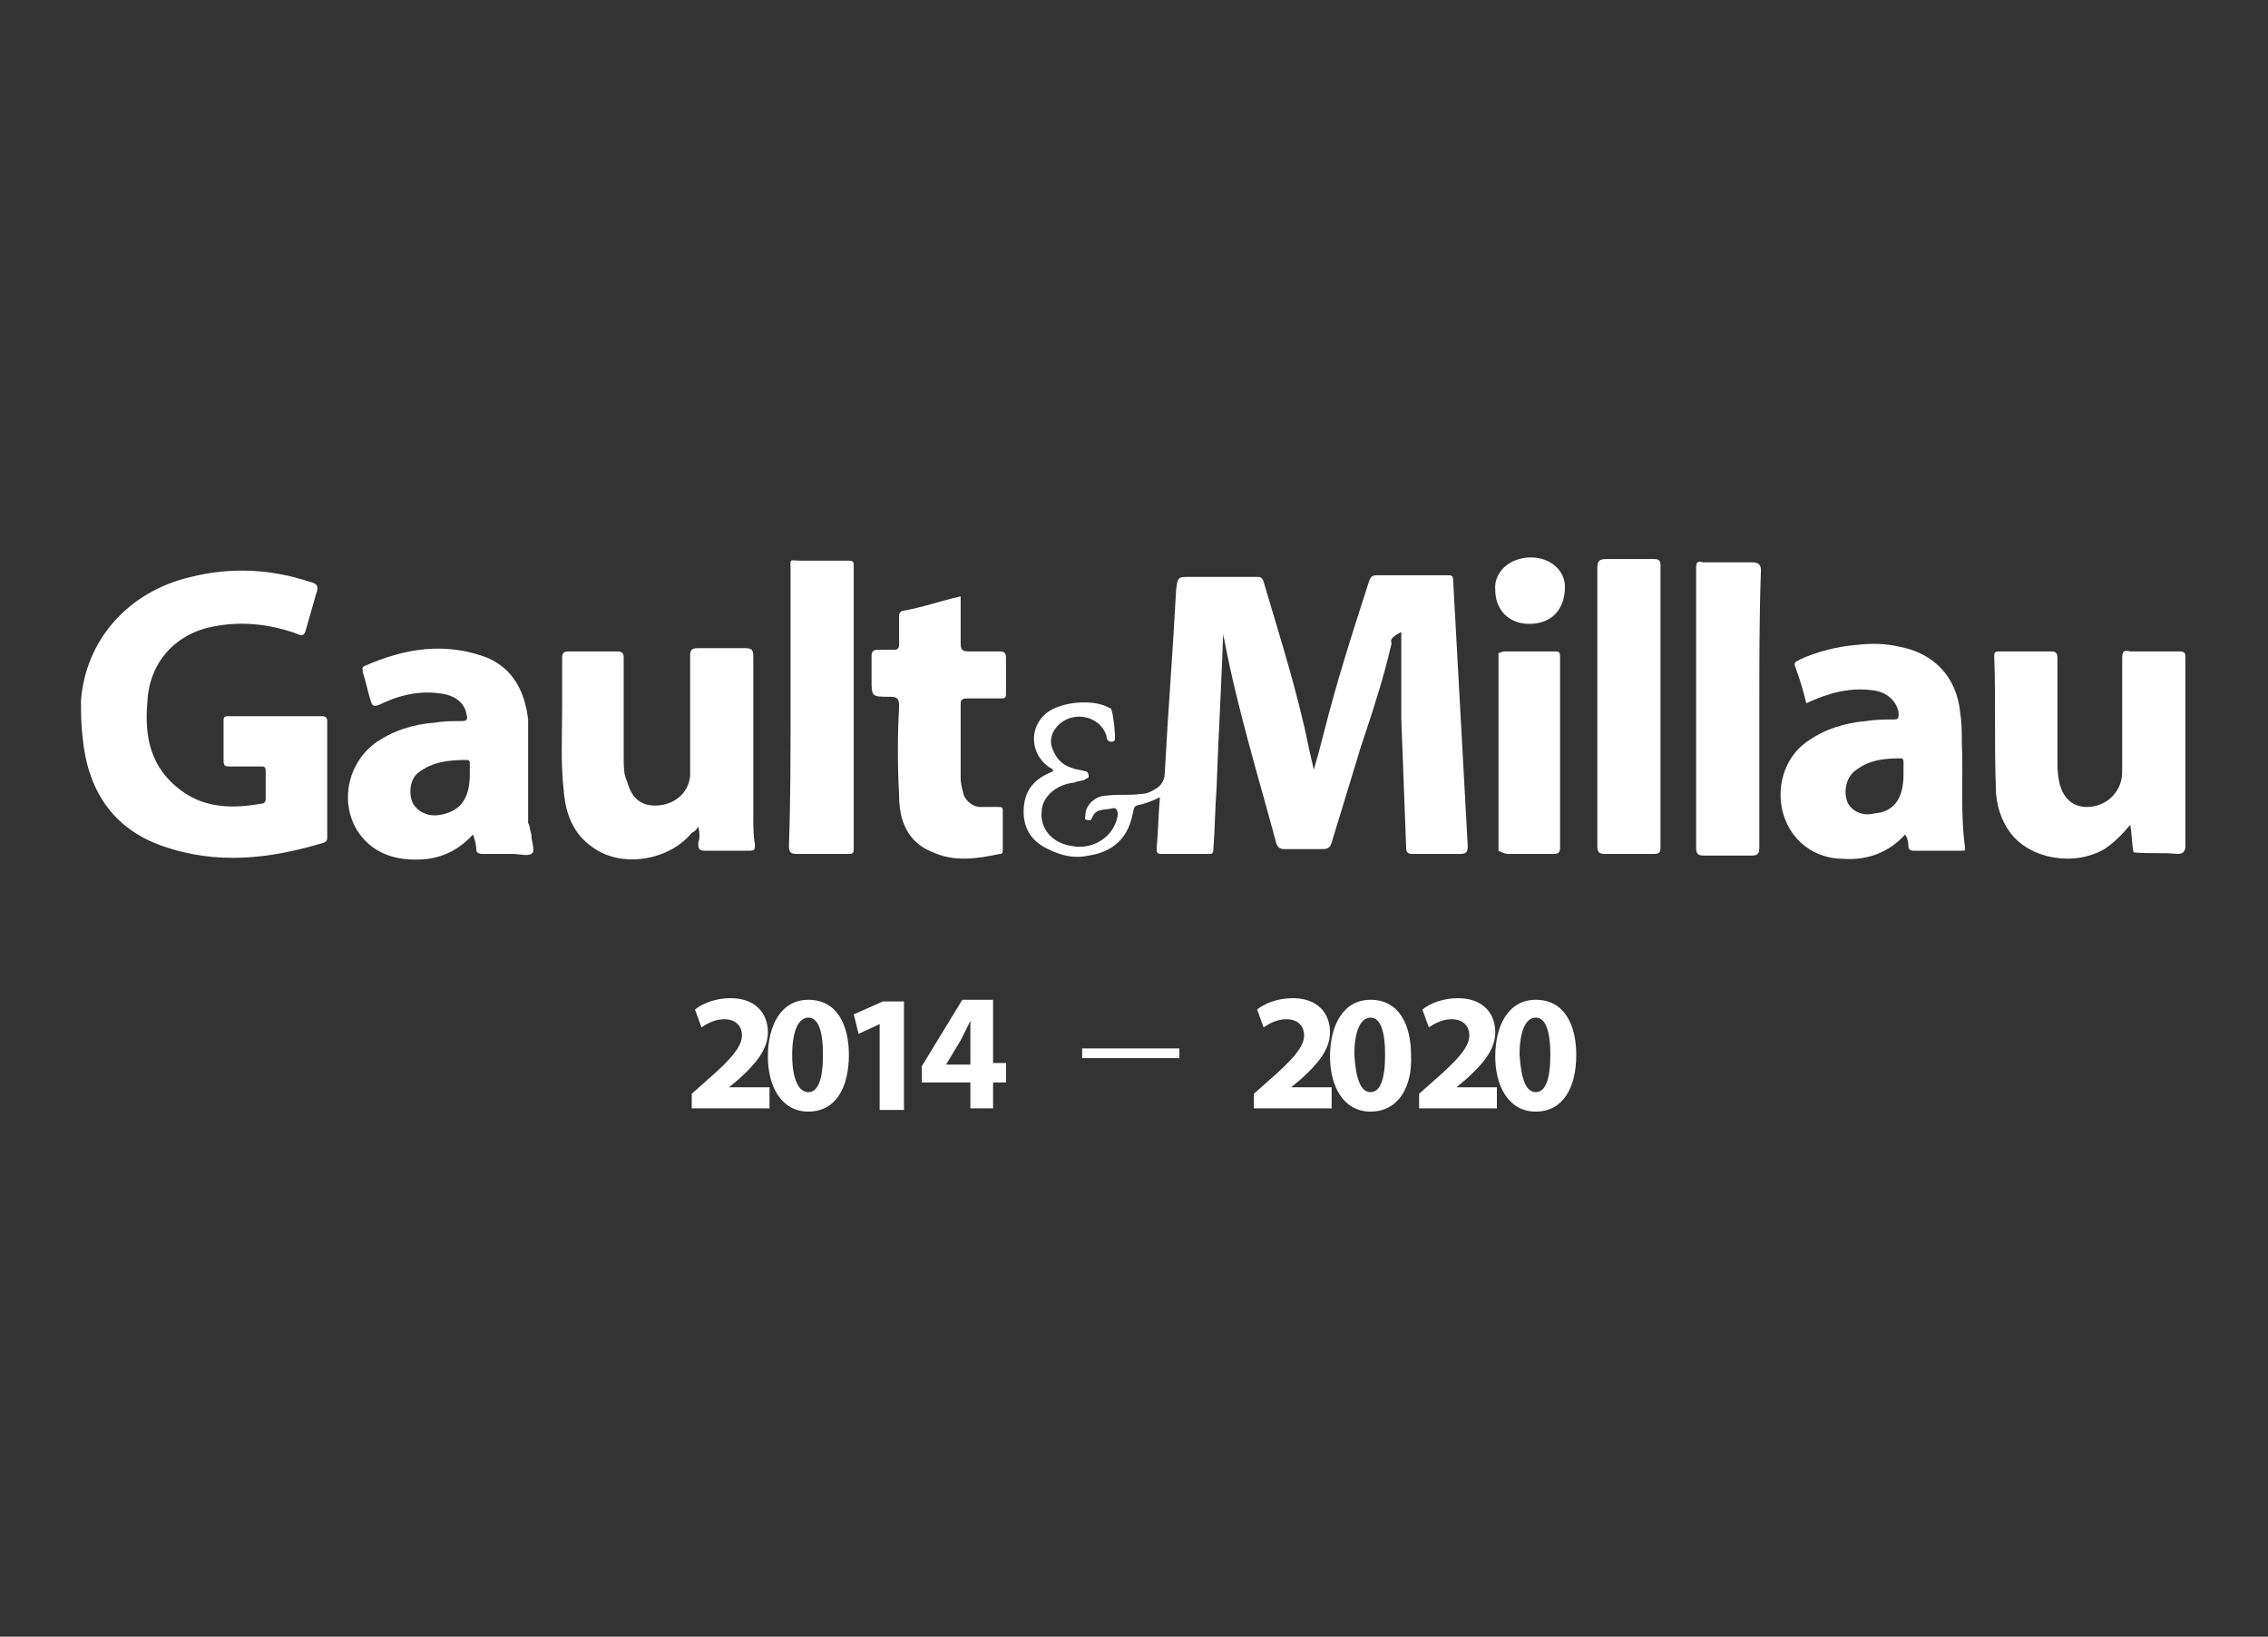 <?xml version="1.0" encoding="utf-8"?>
<!-- Generator: Adobe Illustrator 25.4.1, SVG Export Plug-In . SVG Version: 6.00 Build 0)  -->
<svg version="1.1" id="Layer_1" xmlns="http://www.w3.org/2000/svg" xmlns:xlink="http://www.w3.org/1999/xlink" x="0px" y="0px"
	 viewBox="0 0 140 101" style="enable-background:new 0 0 140 101;" xml:space="preserve">
<rect x="0" y="0" width="140" height="101" fill="#333333" stroke="none"/>
<style type="text/css">
	.st0{fill-rule:evenodd;clip-rule:evenodd;fill:#FFFFFF;}
	.st1{fill:#FFFFFF;}
</style>
<g>
	<g>
		<path class="st0" d="M85.9,39.7c-0.5,2.2-1.2,4.3-1.9,6.4c-0.6,2-1.2,3.9-1.8,5.9c-0.1,0.3-0.2,0.4-0.6,0.4c-0.8,0-1.5,0-2.3,0
			c-0.3,0-0.4-0.1-0.5-0.3c-1.1-4.1-2.4-8.3-3.2-12.5c0-0.1-0.1-0.3-0.1-0.5c-0.1,3.3-0.3,6.4-0.4,9.5c-0.1,1.3-0.1,2.5-0.2,3.8
			c0,0.3-0.1,0.3-0.3,0.3c-1,0-2,0-2.9,0c-0.3,0-0.3-0.1-0.3-0.4c0.1-1,0.1-2,0.2-3.1c-0.4,0.2-0.9,0.4-1.4,0.5
			c-0.3,0.1-0.2,0.4-0.3,0.6c-0.3,1.5-1.3,2.3-2.7,2.5c-0.9,0.2-1.7,0-2.5-0.4c-1.1-0.5-1.6-1.4-1.5-2.6c0.1-1.2,0.8-1.8,1.8-2.2
			c0-0.2-0.2-0.2-0.3-0.3c-1.1-0.8-1.2-2.4-0.1-3.3c0.9-0.7,2.9-0.9,3.9-0.3c0,0,0.1,0,0.1,0.1c0.1,0.1,0.3,1.8,0.2,1.9
			c-0.1,0.1-0.3,0.1-0.4,0c-0.1-0.1-0.1-0.2-0.1-0.3c-0.4-1.2-1.9-1.5-2.8-0.8C65,45,64.8,45.5,64.9,46c0.2,0.7,0.6,1.2,1.3,1.4
			c0.2,0.1,0.5,0.1,0.8,0.2c0.1,0,0.2,0.1,0.2,0.3c0,0.2-0.2,0.1-0.2,0.2c-0.2,0.1-0.5,0.1-0.7,0.2c-1.1,0.1-2,0.9-2,1.8
			c-0.1,1,0.6,1.9,1.8,2.1c1.4,0.3,2.7-0.6,2.9-1.9c0-0.3-0.1-0.5-0.4-0.4c-0.5,0.1-1,0-1.2,0.6c-0.1,0.2-0.2,0.1-0.3,0.1
			c-0.2,0-0.1-0.2-0.1-0.3c0-0.6,0.6-1.2,1.3-1.2c0.7-0.1,1.4,0,2.1-0.1c0.3,0,0.6-0.1,0.9-0.3c0.4-0.2,0.6-0.6,0.6-1
			c0.2-3.8,0.5-7.5,0.7-11.3c0.1-0.8,0.1-0.8,0.9-0.8c1.3,0,2.6,0,4,0c0.3,0,0.4,0,0.5,0.3c1,3.4,2.1,6.8,2.8,10.3
			c0.1,0.4,0.2,0.9,0.3,1.3c0.2-0.7,0.4-1.4,0.6-2.2c0.8-3.2,1.8-6.3,2.8-9.4c0.1-0.3,0.2-0.4,0.5-0.4c1.4,0,2.9,0,4.3,0
			c0.3,0,0.4,0,0.4,0.3c0.3,5.5,0.6,10.9,0.9,16.4c0,0.4-0.1,0.5-0.5,0.5c-0.9,0-1.9,0-2.9,0c-0.3,0-0.4-0.1-0.4-0.4
			c-0.1-2.6-0.2-5.3-0.3-7.9c0-1.8,0-3.5,0-5.4C85.9,39.3,85.8,39.5,85.9,39.7z"/>
		<path class="st0" d="M5,43.2c0.3-3.7,2.9-6.7,6.8-7.6c2.4-0.6,4.9-0.5,7.3,0.3c0.5,0.1,0.6,0.3,0.4,0.8c-0.2,0.7-0.4,1.4-0.6,2.1
			c-0.1,0.4-0.2,0.5-0.6,0.3c-1.7-0.6-3.5-0.8-5.3-0.4c-2.3,0.5-3.8,2.3-3.9,4.6c-0.2,2.2,0.2,4.1,2.1,5.5c1.5,1.1,3.2,1.1,4.9,0.8
			c0.2,0,0.3-0.1,0.3-0.3c0-0.6,0-1.2,0-1.7c0-0.3-0.1-0.3-0.3-0.3c-0.6,0-1.3,0-1.9,0c-0.3,0-0.4,0-0.4-0.4c0-0.8,0-1.6,0-2.4
			c0-0.3,0.1-0.3,0.3-0.3c1.9,0,3.8,0,5.8,0c0.2,0,0.3,0.1,0.3,0.3c0,2.4,0,4.8,0,7.1c0,0.2,0,0.3-0.2,0.4c-3.3,1-6.6,1.4-10,0.2
			c-3.1-1.1-4.6-3.5-4.9-6.7C5,44.7,5,44,5,43.2z"/>
		<path class="st0" d="M43.1,51c-0.1,0.2-0.2,0.3-0.4,0.4c-1.4,1.7-4.3,2.2-6.1,0.9c-1.2-0.8-1.7-2.1-1.8-3.5
			c-0.2-1.7-0.1-3.4-0.1-5.2c0-1,0-2,0-3c0-0.3,0.1-0.4,0.4-0.4c1,0,2,0,3,0c0.3,0,0.4,0.1,0.4,0.4c0,2.1,0,4.2,0,6.2
			c0,0.5,0,1,0.2,1.4c0.3,1.1,0.9,1.6,2,1.5c1-0.1,1.8-0.8,1.9-1.8c0-0.2,0-0.5,0-0.7c0-2.2,0-4.4,0-6.7c0-0.4,0.1-0.5,0.5-0.5
			c1,0,1.9,0,2.9,0c0.4,0,0.5,0.1,0.5,0.5c0,3.3,0,6.6,0,9.9c0,0.6,0,1.2,0.1,1.7c0,0.3,0,0.4-0.3,0.4c-0.9,0-1.8,0-2.8,0
			c-0.4,0-0.4-0.2-0.4-0.5C43.2,51.8,43.2,51.4,43.1,51z"/>
		<path class="st0" d="M131.7,52.6c-0.1-0.5-0.1-1.1-0.2-1.7c-0.5,0.6-1,1.1-1.6,1.5c-1.9,1.1-4.6,0.6-5.8-1
			c-0.6-0.8-0.9-1.8-0.9-2.8c-0.1-2.7,0-5.4-0.1-8.1c0-0.3,0.1-0.3,0.4-0.3c1,0,2.1,0,3.1,0c0.3,0,0.4,0.1,0.4,0.4
			c0,2.1,0,4.1,0,6.2c0,0.5,0,0.9,0.1,1.4c0.2,1,0.8,1.6,1.7,1.6c1,0,1.8-0.6,2.1-1.5c0.1-0.3,0.1-0.6,0.1-0.9c0-2.3,0-4.5,0-6.8
			c0-0.4,0.1-0.5,0.5-0.4c1,0,2,0,3,0c0.4,0,0.4,0.1,0.4,0.5c0,3.1,0,6.2,0,9.3c0,0.7,0,1.5,0,2.2c0,0.3-0.1,0.5-0.5,0.5
			C133.6,52.6,132.6,52.7,131.7,52.6z"/>
		<path class="st0" d="M117.6,51.5c-1,1.1-2.3,1.6-3.8,1.5c-1.8,0-3.2-1.1-3.7-2.7c-0.5-1.6,0-3.5,1.4-4.5c1.1-0.8,2.4-1.2,3.7-1.3
			c0.6-0.1,1.2-0.1,1.7-0.1c0.3,0,0.3-0.1,0.3-0.4c-0.1-0.7-0.7-1.3-1.6-1.4c-1.5-0.2-2.8,0.2-4.1,0.8c-0.2-0.8-0.4-1.5-0.7-2.3
			c-0.1-0.3,0.2-0.3,0.3-0.4c1.1-0.5,2.3-0.8,3.5-0.9c0.9-0.1,1.7-0.1,2.6,0.1c2.2,0.4,3.6,1.9,3.8,4.1c0.1,0.6,0.1,1.2,0.1,1.8
			c0.1,2.2-0.1,4.4,0.2,6.5c0,0.2,0,0.2-0.2,0.2c-1,0-2,0-3,0c-0.2,0-0.3-0.1-0.3-0.3C117.8,52.1,117.8,51.8,117.6,51.5z
			 M117.5,47.8c0-0.2,0-0.4,0-0.7c0-0.2,0-0.3-0.2-0.3c-1,0-1.9,0.1-2.7,0.7c-0.6,0.4-0.8,1.2-0.6,1.9c0.2,0.6,0.9,1,1.7,0.8
			C116.9,50.1,117.5,49.3,117.5,47.8z"/>
		<path class="st0" d="M32.8,51.5c0,0.4,0.2,0.9,0.1,1.1c-0.2,0.3-0.8,0.1-1.2,0.1c-0.6,0-1.3,0-1.9,0c-0.3,0-0.4-0.1-0.4-0.3
			c0-0.3-0.1-0.6-0.2-0.9c-1.2,1.3-2.6,1.7-4.3,1.5c-1.7-0.2-2.9-1.3-3.3-2.8c-0.4-1.6,0.2-3.3,1.5-4.3c1.1-0.8,2.4-1.2,3.7-1.3
			c0.6-0.1,1.1-0.1,1.7-0.1c0.3,0,0.4-0.1,0.3-0.4c-0.1-0.7-0.7-1.2-1.6-1.3c-1.3-0.2-2.6,0.1-3.8,0.7c-0.3,0.1-0.4,0.1-0.5-0.2
			c-0.2-0.6-0.3-1.2-0.5-1.8c0-0.2-0.1-0.3,0.1-0.4c2.5-1.1,5-1.5,7.6-0.5c1.6,0.7,2.3,2.1,2.5,3.8c0,2.1,0,4.3,0,6.4
			C32.7,50.9,32.7,51.2,32.8,51.5z M29,47.8c0-0.2,0-0.5,0-0.7c0-0.1,0-0.2-0.2-0.2c-1.1,0-2.1,0.1-3,0.8c-0.5,0.4-0.6,1.3-0.3,1.9
			c0.3,0.5,0.9,0.8,1.6,0.7C28.4,50.1,29,49.3,29,47.8z"/>
		<path class="st0" d="M59.3,36.8c0,1,0,2,0,2.9c0,0.4,0.1,0.5,0.5,0.5c0.6,0,1.3,0,1.9,0c0.3,0,0.4,0.1,0.4,0.4c0,0.7,0,1.4,0,2.2
			c0,0.3-0.1,0.3-0.3,0.3c-0.7,0-1.4,0-2.1,0c-0.3,0-0.4,0.1-0.4,0.3c0,1.5,0,3.1,0,4.6c0,0.4,0.1,0.7,0.2,1.1
			c0.2,0.4,0.6,0.7,1,0.7c0.4,0,0.7,0,1.1,0c0.2,0,0.3,0,0.3,0.2c0,0.8,0,1.6,0,2.4c0,0.2,0,0.3-0.2,0.3c-1.4,0.3-2.8,0.5-4.1-0.1
			c-1.6-0.6-2.1-2-2.1-3.5c-0.1-1.8-0.1-3.7,0-5.5c0-0.5-0.1-0.6-0.6-0.6c-1.1,0-1.1,0-1.1-1.1c0-0.5,0-0.9,0-1.4
			c0-0.3,0.1-0.4,0.4-0.4c0.3,0,0.6,0,1,0c0.2,0,0.3-0.1,0.3-0.3c0-0.6,0-1.2,0-1.7c0-0.2,0-0.3,0.2-0.4
			C56.9,37.5,58,37.1,59.3,36.8z"/>
		<path class="st0" d="M48.8,43.6c0-2.8,0-5.6,0-8.4c0-0.8-0.1-0.6,0.6-0.6c1,0,1.9,0,2.9,0c0.3,0,0.4,0,0.4,0.3
			c0,5.8,0,11.7,0,17.5c0,0.3-0.1,0.3-0.4,0.3c-1,0-2.1,0-3.1,0c-0.4,0-0.5-0.1-0.5-0.5C48.8,49.4,48.8,46.5,48.8,43.6z"/>
		<path class="st0" d="M108.6,43.7c0,2.9,0,5.7,0,8.6c0,0.4-0.1,0.5-0.5,0.5c-1,0-1.9,0-2.9,0c-0.4,0-0.5-0.1-0.5-0.5
			c0-5.2,0-10.4,0-15.6c0-0.6,0-1.2,0-1.7c0-0.3,0.1-0.4,0.4-0.3c1,0,2,0,3,0c0.4,0,0.6,0.1,0.6,0.5
			C108.6,37.9,108.6,40.8,108.6,43.7C108.6,43.7,108.6,43.7,108.6,43.7z"/>
		<path class="st0" d="M98.6,43.6c0-2.8,0-5.6,0-8.5c0-0.5,0.1-0.6,0.6-0.6c1,0,1.9,0,2.9,0c0.3,0,0.4,0.1,0.4,0.4
			c0,5.8,0,11.6,0,17.4c0,0.3-0.1,0.4-0.4,0.4c-1,0-2,0-3,0c-0.4,0-0.5-0.1-0.5-0.5C98.6,49.4,98.6,46.5,98.6,43.6
			C98.6,43.6,98.6,43.6,98.6,43.6z"/>
		<path class="st0" d="M92.5,52.5c0-2.2,0-4.4,0-6.6c0-1.9,0-3.7,0-5.6c0.1,0,0.2-0.1,0.4-0.1c1,0,2.1,0,3.1,0
			c0.3,0,0.3,0.1,0.3,0.4c0,3.9,0,7.8,0,11.7c0,0.3-0.1,0.4-0.4,0.4c-0.9,0-1.9,0-2.8,0C92.9,52.7,92.7,52.6,92.5,52.5z"/>
		<path class="st0" d="M94.5,34.4c1.2,0,2.1,0.8,2.1,1.8c0,1.4-0.8,2.3-2.2,2.3c-1.3,0-2.1-0.9-2.1-2.1
			C92.2,35.3,93.2,34.4,94.5,34.4z"/>
	</g>
	<g>
		<path class="st1" d="M42.7,68.4v-0.9l0.9-0.8c1.5-1.3,2.2-2.1,2.2-2.8c0-0.5-0.3-1-1.1-1c-0.6,0-1.1,0.3-1.4,0.5l-0.4-1.1
			c0.5-0.4,1.3-0.7,2.2-0.7c1.5,0,2.3,0.9,2.3,2.1c0,1.1-0.8,2-1.8,2.9l-0.6,0.5v0h2.5v1.3L42.7,68.4L42.7,68.4z"/>
		<path class="st1" d="M49.9,68.6c-1.7,0-2.5-1.6-2.5-3.4c0-1.9,0.8-3.5,2.5-3.5c1.8,0,2.5,1.6,2.5,3.4
			C52.4,67.1,51.6,68.6,49.9,68.6L49.9,68.6z M49.9,67.4c0.6,0,0.9-0.8,0.9-2.3c0-1.5-0.3-2.3-0.9-2.3c-0.6,0-1,0.8-1,2.3
			C48.9,66.6,49.3,67.4,49.9,67.4L49.9,67.4z"/>
		<path class="st1" d="M54.3,63.2L54.3,63.2L53,63.8l-0.3-1.2l1.8-0.8h1.3v6.7h-1.5C54.3,68.4,54.3,63.2,54.3,63.2z"/>
		<path class="st1" d="M59.9,68.4v-1.6h-3v-1l2.5-4.1h1.9v3.9h0.8v1.2h-0.8v1.6H59.9z M59.9,65.7v-1.5c0-0.4,0-0.8,0-1.2h0
			c-0.2,0.4-0.4,0.8-0.6,1.2l-0.9,1.5l0,0C58.4,65.7,59.9,65.7,59.9,65.7z"/>
		<g>
			<path class="st1" d="M77.4,68.4v-0.9l0.9-0.8c1.5-1.3,2.2-2.1,2.2-2.8c0-0.5-0.3-1-1.1-1c-0.6,0-1.1,0.3-1.4,0.5l-0.4-1.1
				c0.5-0.4,1.3-0.7,2.2-0.7c1.5,0,2.3,0.9,2.3,2.1c0,1.1-0.8,2-1.8,2.9l-0.6,0.5v0h2.5v1.3L77.4,68.4L77.4,68.4z"/>
			<path class="st1" d="M84.6,68.6c-1.7,0-2.5-1.6-2.5-3.4c0-1.9,0.8-3.5,2.5-3.5c1.8,0,2.5,1.6,2.5,3.4
				C87.2,67.1,86.3,68.6,84.6,68.6L84.6,68.6z M84.6,67.4c0.6,0,0.9-0.8,0.9-2.3c0-1.5-0.3-2.3-0.9-2.3c-0.6,0-1,0.8-1,2.3
				C83.7,66.6,84,67.4,84.6,67.4L84.6,67.4z"/>
			<path class="st1" d="M87.6,68.4v-0.9l0.9-0.8c1.5-1.3,2.2-2.1,2.2-2.8c0-0.5-0.3-1-1.1-1c-0.6,0-1.1,0.3-1.4,0.5l-0.4-1.1
				c0.5-0.4,1.3-0.7,2.2-0.7c1.5,0,2.3,0.9,2.3,2.1c0,1.1-0.8,2-1.8,2.9l-0.6,0.5v0h2.5v1.3L87.6,68.4L87.6,68.4z"/>
			<path class="st1" d="M94.8,68.6c-1.7,0-2.5-1.6-2.5-3.4c0-1.9,0.8-3.5,2.5-3.5c1.8,0,2.5,1.6,2.5,3.4
				C97.3,67.1,96.5,68.6,94.8,68.6L94.8,68.6z M94.8,67.4c0.6,0,0.9-0.8,0.9-2.3c0-1.5-0.3-2.3-0.9-2.3c-0.6,0-1,0.8-1,2.3
				C93.9,66.6,94.2,67.4,94.8,67.4L94.8,67.4z"/>
		</g>
		<g>
			<path class="st1" d="M72.8,64.7v0.6h-6v-0.6H72.8z"/>
		</g>
	</g>
</g>
</svg>
